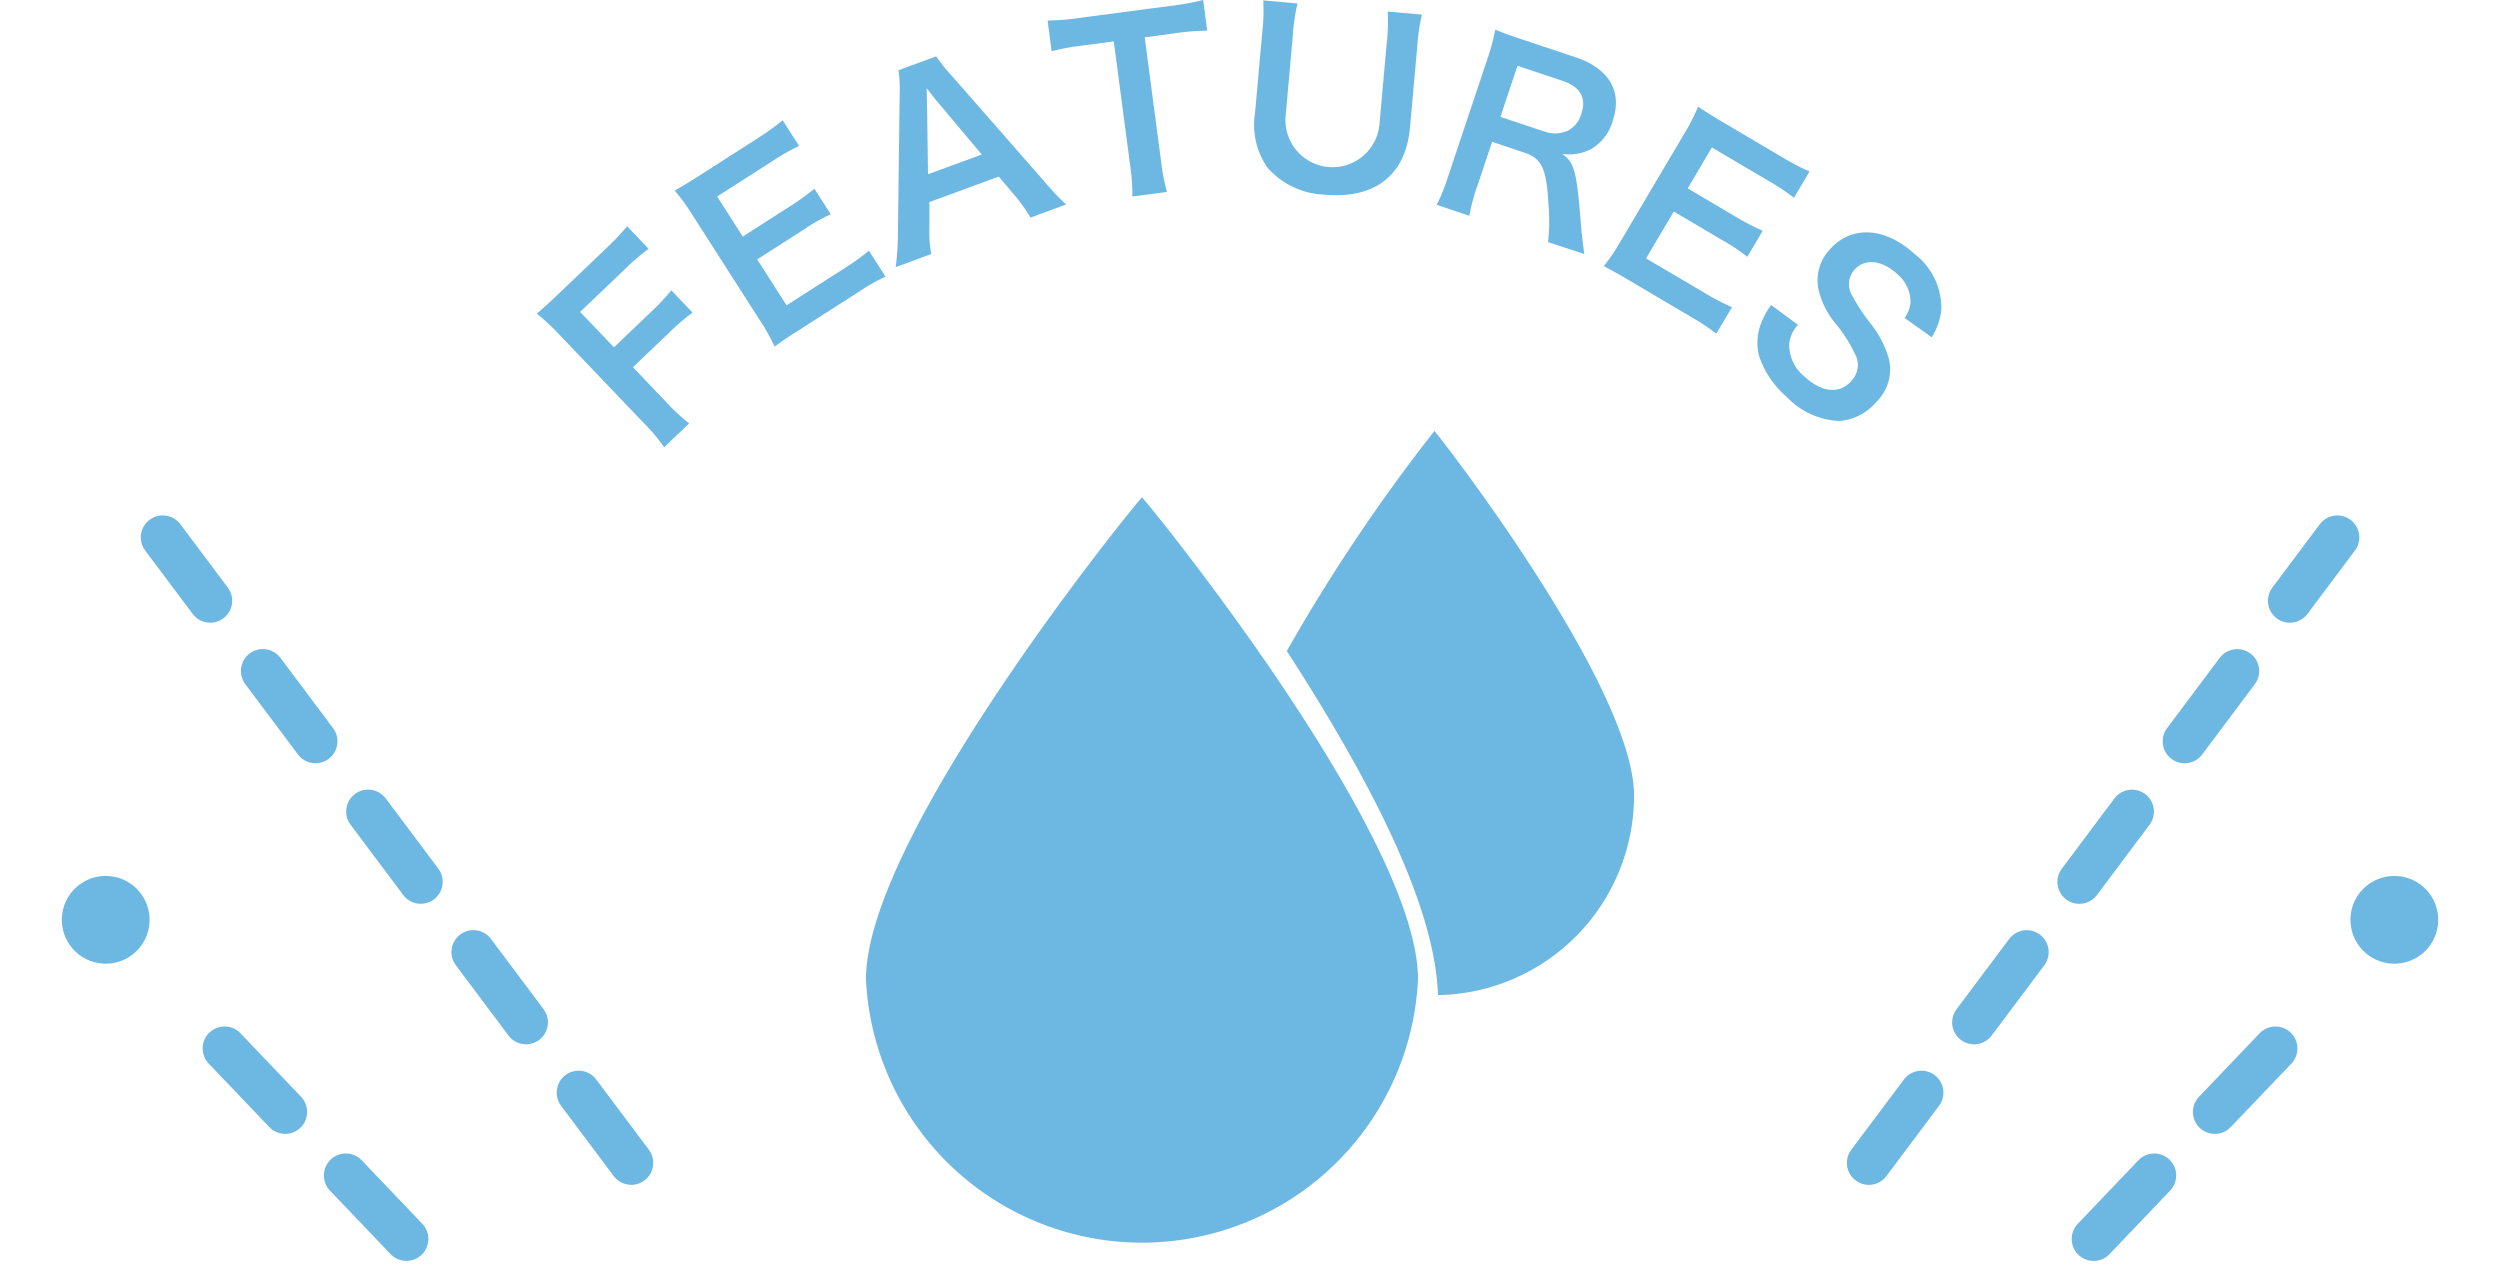 <svg xmlns="http://www.w3.org/2000/svg" width="113.919" height="58.139" viewBox="0 0 113.919 58.139">
  <g id="グループ_4407" data-name="グループ 4407" transform="translate(-643.54 -2508.361)">
    <g id="グループ_4079" data-name="グループ 4079" transform="translate(553.784 2160)">
      <path id="パス_3855" data-name="パス 3855" d="M206.566,368a80.612,80.612,0,0,0-6.725,10.028l.155.239c4.418,6.867,6.62,11.919,6.733,15.439a9.094,9.094,0,0,0,8.935-9.091C215.664,379.589,206.616,368,206.566,368Z" transform="translate(-51.448)" fill="#6db8e3"/>
      <path id="パス_3856" data-name="パス 3856" d="M129.216,399.992a12.591,12.591,0,0,0,25.155,0c0-6.64-12.508-21.953-12.578-21.953S129.216,393.352,129.216,399.992Z" transform="translate(0 -7.014)" fill="#6db8e3"/>
    </g>
    <g id="グループ_4080" data-name="グループ 4080" transform="translate(-7 179)">
      <line id="線_1930" data-name="線 1930" y1="22" x2="28" transform="matrix(0.966, -0.259, 0.259, 0.966, 730, 2361.101)" fill="none" stroke="#6db8e3" stroke-linecap="round" stroke-width="2" stroke-dasharray="4"/>
      <line id="線_1931" data-name="線 1931" y1="7" x2="11.5" transform="matrix(0.966, -0.259, 0.259, 0.966, 744.129, 2379.056)" fill="none" stroke="#6db8e3" stroke-linecap="round" stroke-width="2" stroke-dasharray="4"/>
      <circle id="楕円形_4" data-name="楕円形 4" cx="2" cy="2" r="2" transform="matrix(0.966, -0.259, 0.259, 0.966, 757.194, 2369.861)" fill="#6db8e3"/>
    </g>
    <g id="グループ_4081" data-name="グループ 4081" transform="translate(645.26 2532.854)">
      <line id="線_1930-2" data-name="線 1930" x2="28" y2="22" transform="matrix(-0.966, -0.259, 0.259, -0.966, 27.046, 28.497)" fill="none" stroke="#6db8e3" stroke-linecap="round" stroke-width="2" stroke-dasharray="4"/>
      <line id="線_1931-2" data-name="線 1931" x2="11.5" y2="7" transform="matrix(-0.966, -0.259, 0.259, -0.966, 16.8, 31.963)" fill="none" stroke="#6db8e3" stroke-linecap="round" stroke-width="2" stroke-dasharray="4"/>
      <circle id="楕円形_4-2" data-name="楕円形 4" cx="2" cy="2" r="2" transform="matrix(-0.966, -0.259, 0.259, -0.966, 4.511, 19.871)" fill="#6db8e3"/>
    </g>
    <g id="グループ_4406" data-name="グループ 4406" transform="translate(281.454 2159.416)">
      <path id="パス_3955" data-name="パス 3955" d="M392.38,368.643a9.073,9.073,0,0,0,1.108,1.039l-1.135,1.083a8.86,8.86,0,0,0-.97-1.14l-3.832-4.013a9.039,9.039,0,0,0-1.005-.932c.327-.282.525-.456.989-.9l2.132-2.035a10.7,10.7,0,0,0,.993-1.049l.981,1.029a10.2,10.2,0,0,0-1.094.942l-2.025,1.933,1.541,1.614,1.629-1.555a10.387,10.387,0,0,0,.985-1.041l.967,1.013a10.2,10.2,0,0,0-1.087.935l-1.63,1.555Z" transform="translate(0 -1.443)" fill="#6db8e3"/>
      <path id="パス_3956" data-name="パス 3956" d="M403.314,362.318a9.088,9.088,0,0,0-1.182.671l-2.765,1.77c-.532.34-.765.5-1.108.747a8.57,8.57,0,0,0-.679-1.215l-3.07-4.794a9.351,9.351,0,0,0-.8-1.1c.366-.21.6-.348,1.142-.694l2.676-1.714a11.408,11.408,0,0,0,1.1-.795l.75,1.17a9.394,9.394,0,0,0-1.183.669l-2.552,1.635,1.169,1.825,2.153-1.38a10.838,10.838,0,0,0,1.112-.8l.743,1.161a8.309,8.309,0,0,0-1.191.675l-2.162,1.385,1.34,2.091,2.658-1.7a10.139,10.139,0,0,0,1.095-.789Z" transform="translate(-0.879 -0.768)" fill="#6db8e3"/>
      <path id="パス_3957" data-name="パス 3957" d="M411.334,359.22a7.049,7.049,0,0,0-.658-.936l-.789-.932-3.161,1.161v1.222a5.3,5.3,0,0,0,.085,1.147l-1.621.595a11.44,11.44,0,0,0,.1-1.359l.081-6.5a6.333,6.333,0,0,0-.051-1.113l1.718-.632a7.037,7.037,0,0,0,.7.875l4.286,4.895a10.8,10.8,0,0,0,.932.98Zm-4.352-5.409c-.078-.094-.152-.2-.38-.488.011.522.011.522.015.622l.047,3.3,2.449-.9Z" transform="translate(-2.29 -0.36)" fill="#6db8e3"/>
      <path id="パス_3958" data-name="パス 3958" d="M418.259,356.346a8.747,8.747,0,0,0,.263,1.346l-1.577.208a8.746,8.746,0,0,0-.095-1.368l-.753-5.7-1.41.186a10.607,10.607,0,0,0-1.421.261l-.184-1.4a10.526,10.526,0,0,0,1.429-.115l4.135-.546a11.2,11.2,0,0,0,1.525-.275l.185,1.4a10.994,10.994,0,0,0-1.545.129l-1.305.173Z" transform="translate(-3.259)" fill="#6db8e3"/>
      <path id="パス_3959" data-name="パス 3959" d="M431.459,349.613a8.52,8.52,0,0,0-.21,1.418l-.333,3.721c-.193,2.169-1.591,3.27-3.876,3.066a3.627,3.627,0,0,1-2.616-1.227,3.4,3.4,0,0,1-.571-2.481l.331-3.7a8.591,8.591,0,0,0,.045-1.443l1.561.139a8.413,8.413,0,0,0-.211,1.428l-.331,3.7a2.146,2.146,0,1,0,4.276.372l.33-3.689a8.52,8.52,0,0,0,.045-1.443Z" transform="translate(-4.579 -0.003)" fill="#6db8e3"/>
      <path id="パス_3960" data-name="パス 3960" d="M438.367,360.167a8.5,8.5,0,0,0,.015-1.771c-.08-1.558-.306-2.044-1.075-2.3l-1.488-.5-.681,2.037a8.212,8.212,0,0,0-.356,1.335l-1.488-.5a8.342,8.342,0,0,0,.513-1.271l1.8-5.382a9.365,9.365,0,0,0,.353-1.325c.412.16.718.274,1.268.456l2.4.8c1.518.507,2.133,1.555,1.693,2.874a2.16,2.16,0,0,1-1.005,1.318,2.226,2.226,0,0,1-1.3.21c.562.41.659.753.867,3.418.019.207.089.83.139,1.146Zm-.161-5.037a1.414,1.414,0,0,0,1.068-.043,1.25,1.25,0,0,0,.613-.771c.239-.719-.047-1.225-.866-1.5l-2.046-.683-.777,2.327Z" transform="translate(-5.741 -0.19)" fill="#6db8e3"/>
      <path id="パス_3961" data-name="パス 3961" d="M447.1,364.83a9.206,9.206,0,0,0-1.132-.754l-2.827-1.67c-.544-.321-.794-.456-1.167-.653a8.507,8.507,0,0,0,.779-1.154l2.9-4.9a9.374,9.374,0,0,0,.618-1.212c.351.232.582.381,1.134.707l2.737,1.618a11.531,11.531,0,0,0,1.206.627l-.707,1.2a9.246,9.246,0,0,0-1.131-.754l-2.61-1.542-1.1,1.867,2.2,1.3a11.01,11.01,0,0,0,1.215.632l-.7,1.187a8.218,8.218,0,0,0-1.14-.759l-2.211-1.307L443.9,361.4,446.618,363a10.08,10.08,0,0,0,1.2.622Z" transform="translate(-6.808 -0.68)" fill="#6db8e3"/>
      <path id="パス_3962" data-name="パス 3962" d="M451.8,365.228a1.507,1.507,0,0,0-.4.884,1.867,1.867,0,0,0,.719,1.493c.779.708,1.565.782,2.1.2a1.071,1.071,0,0,0,.261-1.071,6.664,6.664,0,0,0-1.009-1.614,3.707,3.707,0,0,1-.744-1.544,2.071,2.071,0,0,1,.547-1.807c.984-1.083,2.493-.991,3.833.226a3.1,3.1,0,0,1,1.225,2.55,2.85,2.85,0,0,1-.439,1.251l-1.234-.881a1.362,1.362,0,0,0,.269-.765,1.668,1.668,0,0,0-.634-1.259c-.678-.616-1.449-.691-1.91-.185a1,1,0,0,0-.115,1.19,8.973,8.973,0,0,0,.844,1.279,4.626,4.626,0,0,1,.838,1.63,2.078,2.078,0,0,1-.571,1.927,2.449,2.449,0,0,1-1.695.878,3.493,3.493,0,0,1-2.4-1.1,4.23,4.23,0,0,1-1.267-1.892,2.473,2.473,0,0,1,.121-1.511,3.62,3.62,0,0,1,.439-.781Z" transform="translate(-7.785 -1.482)" fill="#6db8e3"/>
    </g>
  </g>
</svg>
